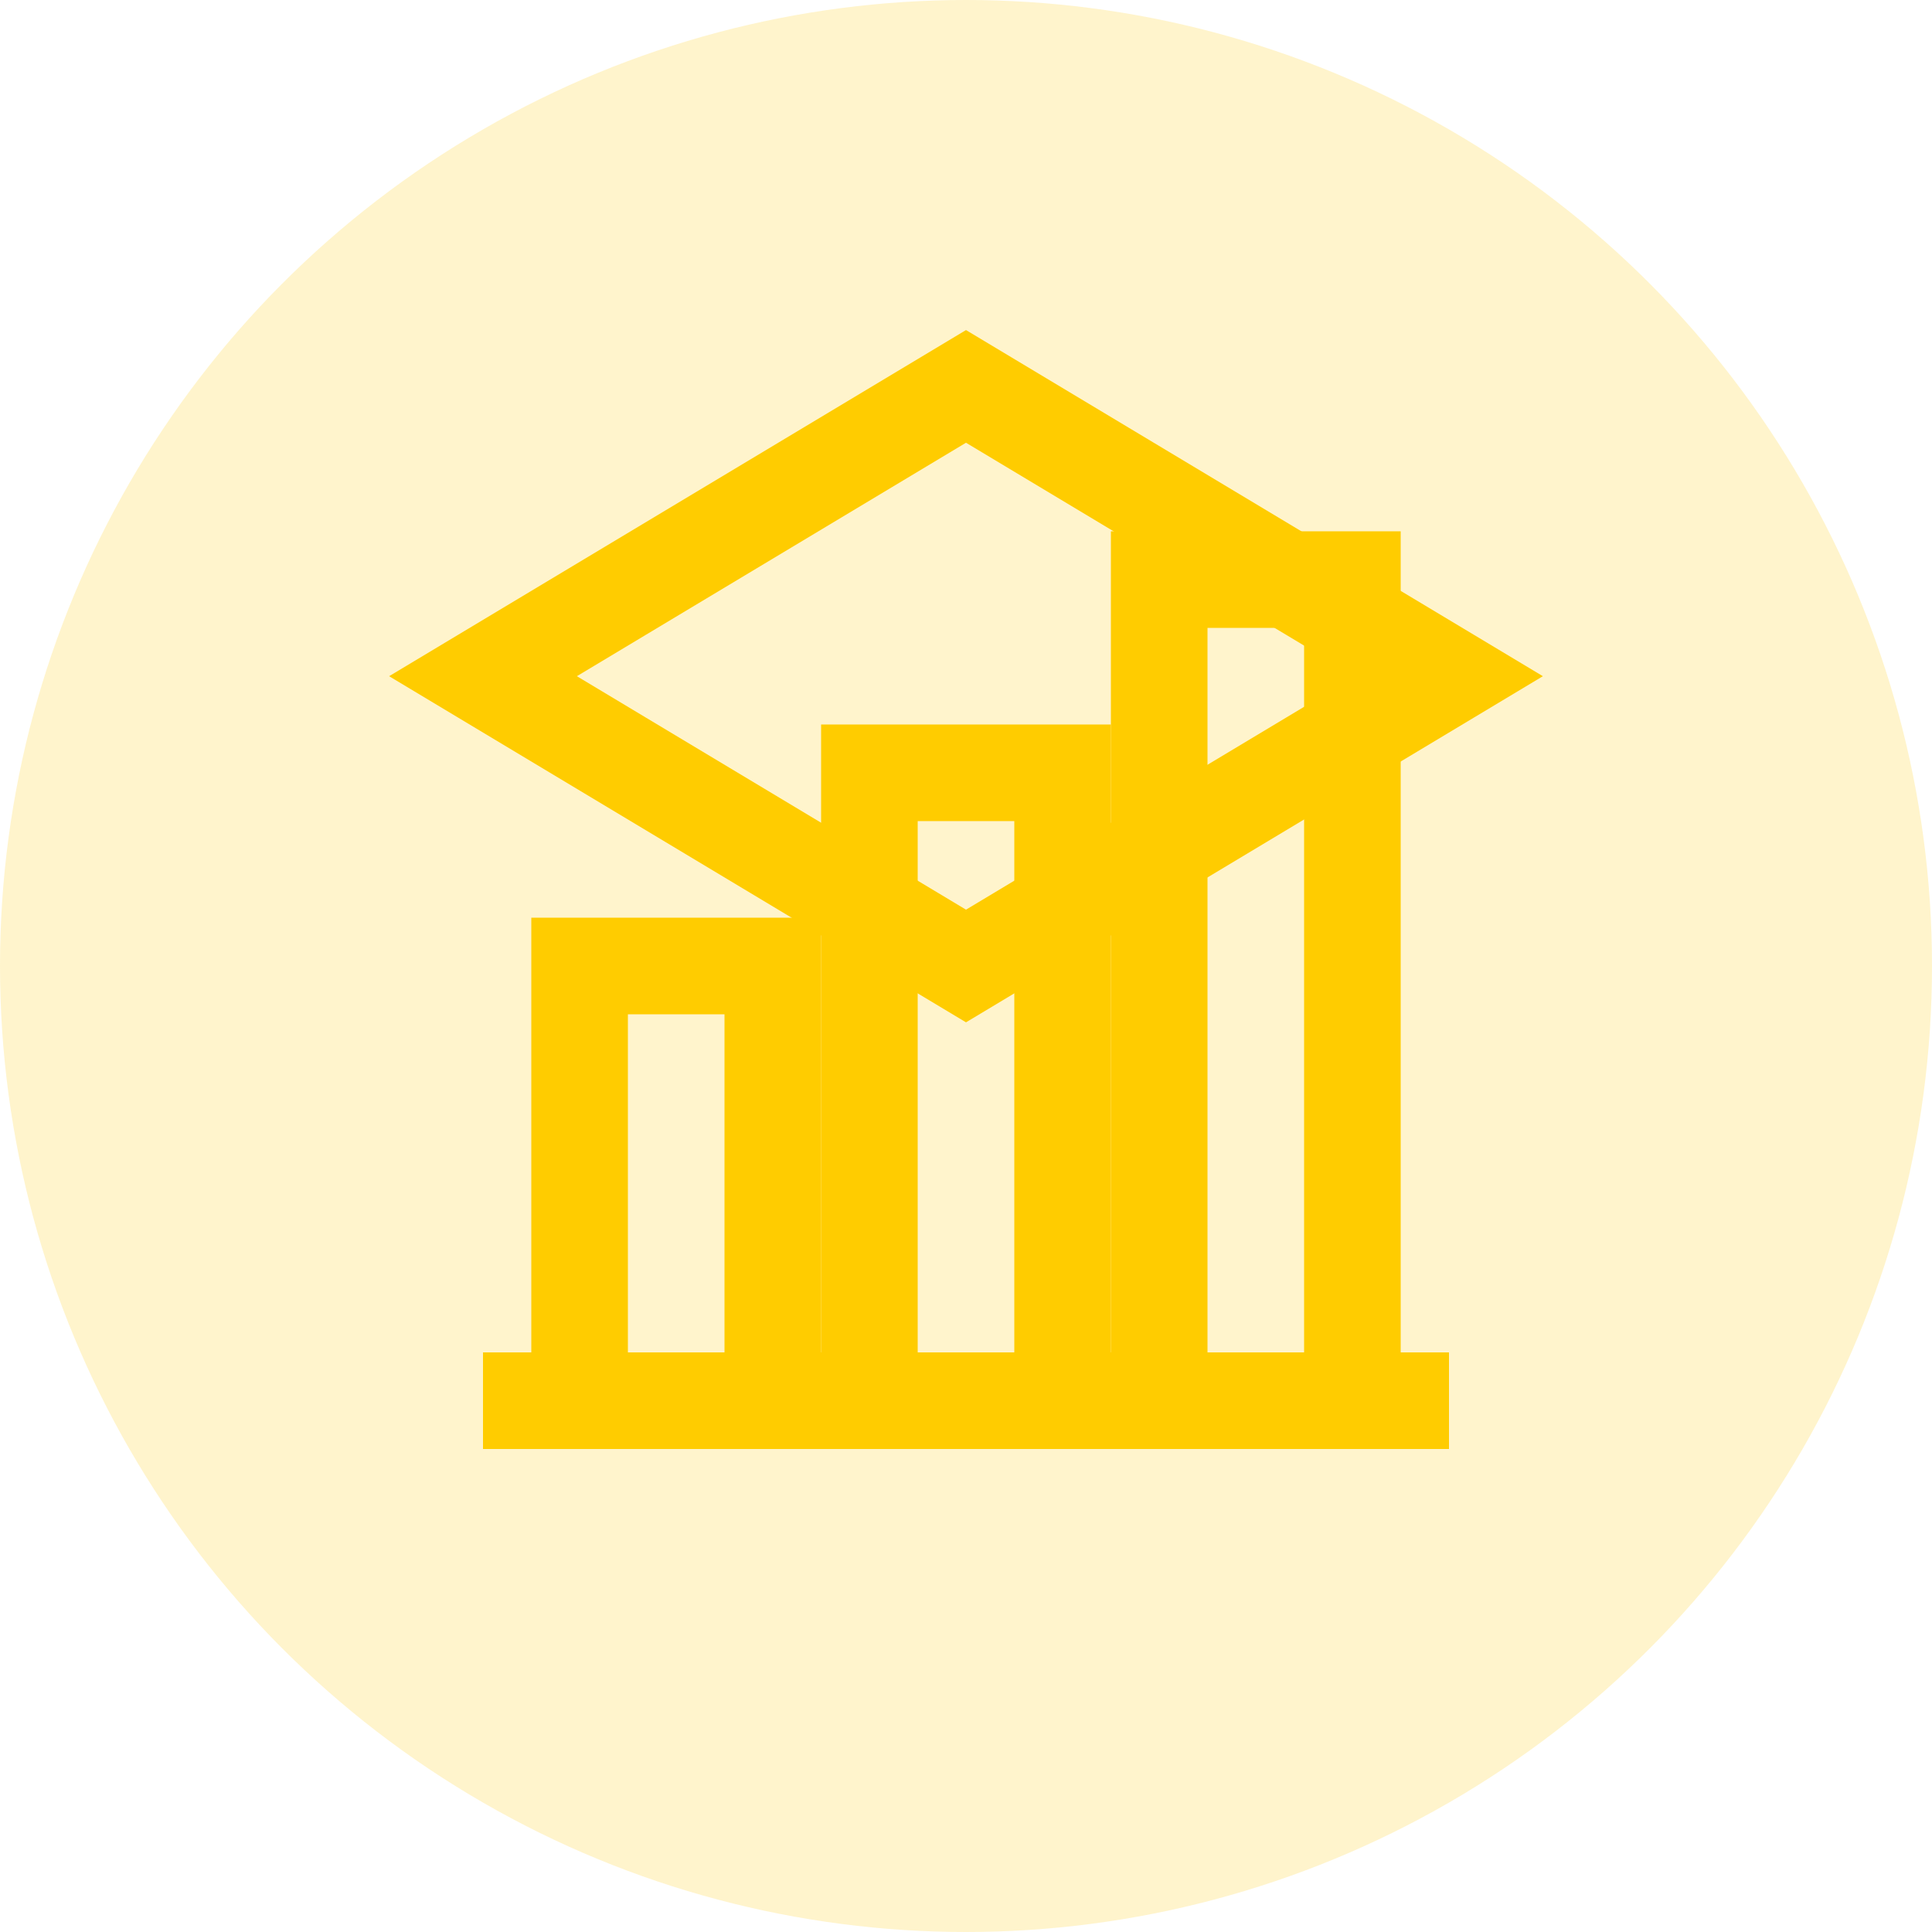 <svg xmlns="http://www.w3.org/2000/svg" width="40" height="40" viewBox="0 0 40 40" fill="none">
  <circle cx="20" cy="20" r="20" fill="#ffcc00" fill-opacity="0.2"/>
  <path d="M30 28H10V30H30V28Z" fill="#ffcc00"/>
  <path d="M12 28V20H16V28" stroke="#ffcc00" stroke-width="2"/>
  <path d="M18 28V16H22V28" stroke="#ffcc00" stroke-width="2"/>
  <path d="M24 28V12H28V28" stroke="#ffcc00" stroke-width="2"/>
  <path d="M20 8L30 14L20 20L10 14L20 8Z" stroke="#ffcc00" stroke-width="2"/>
</svg>
